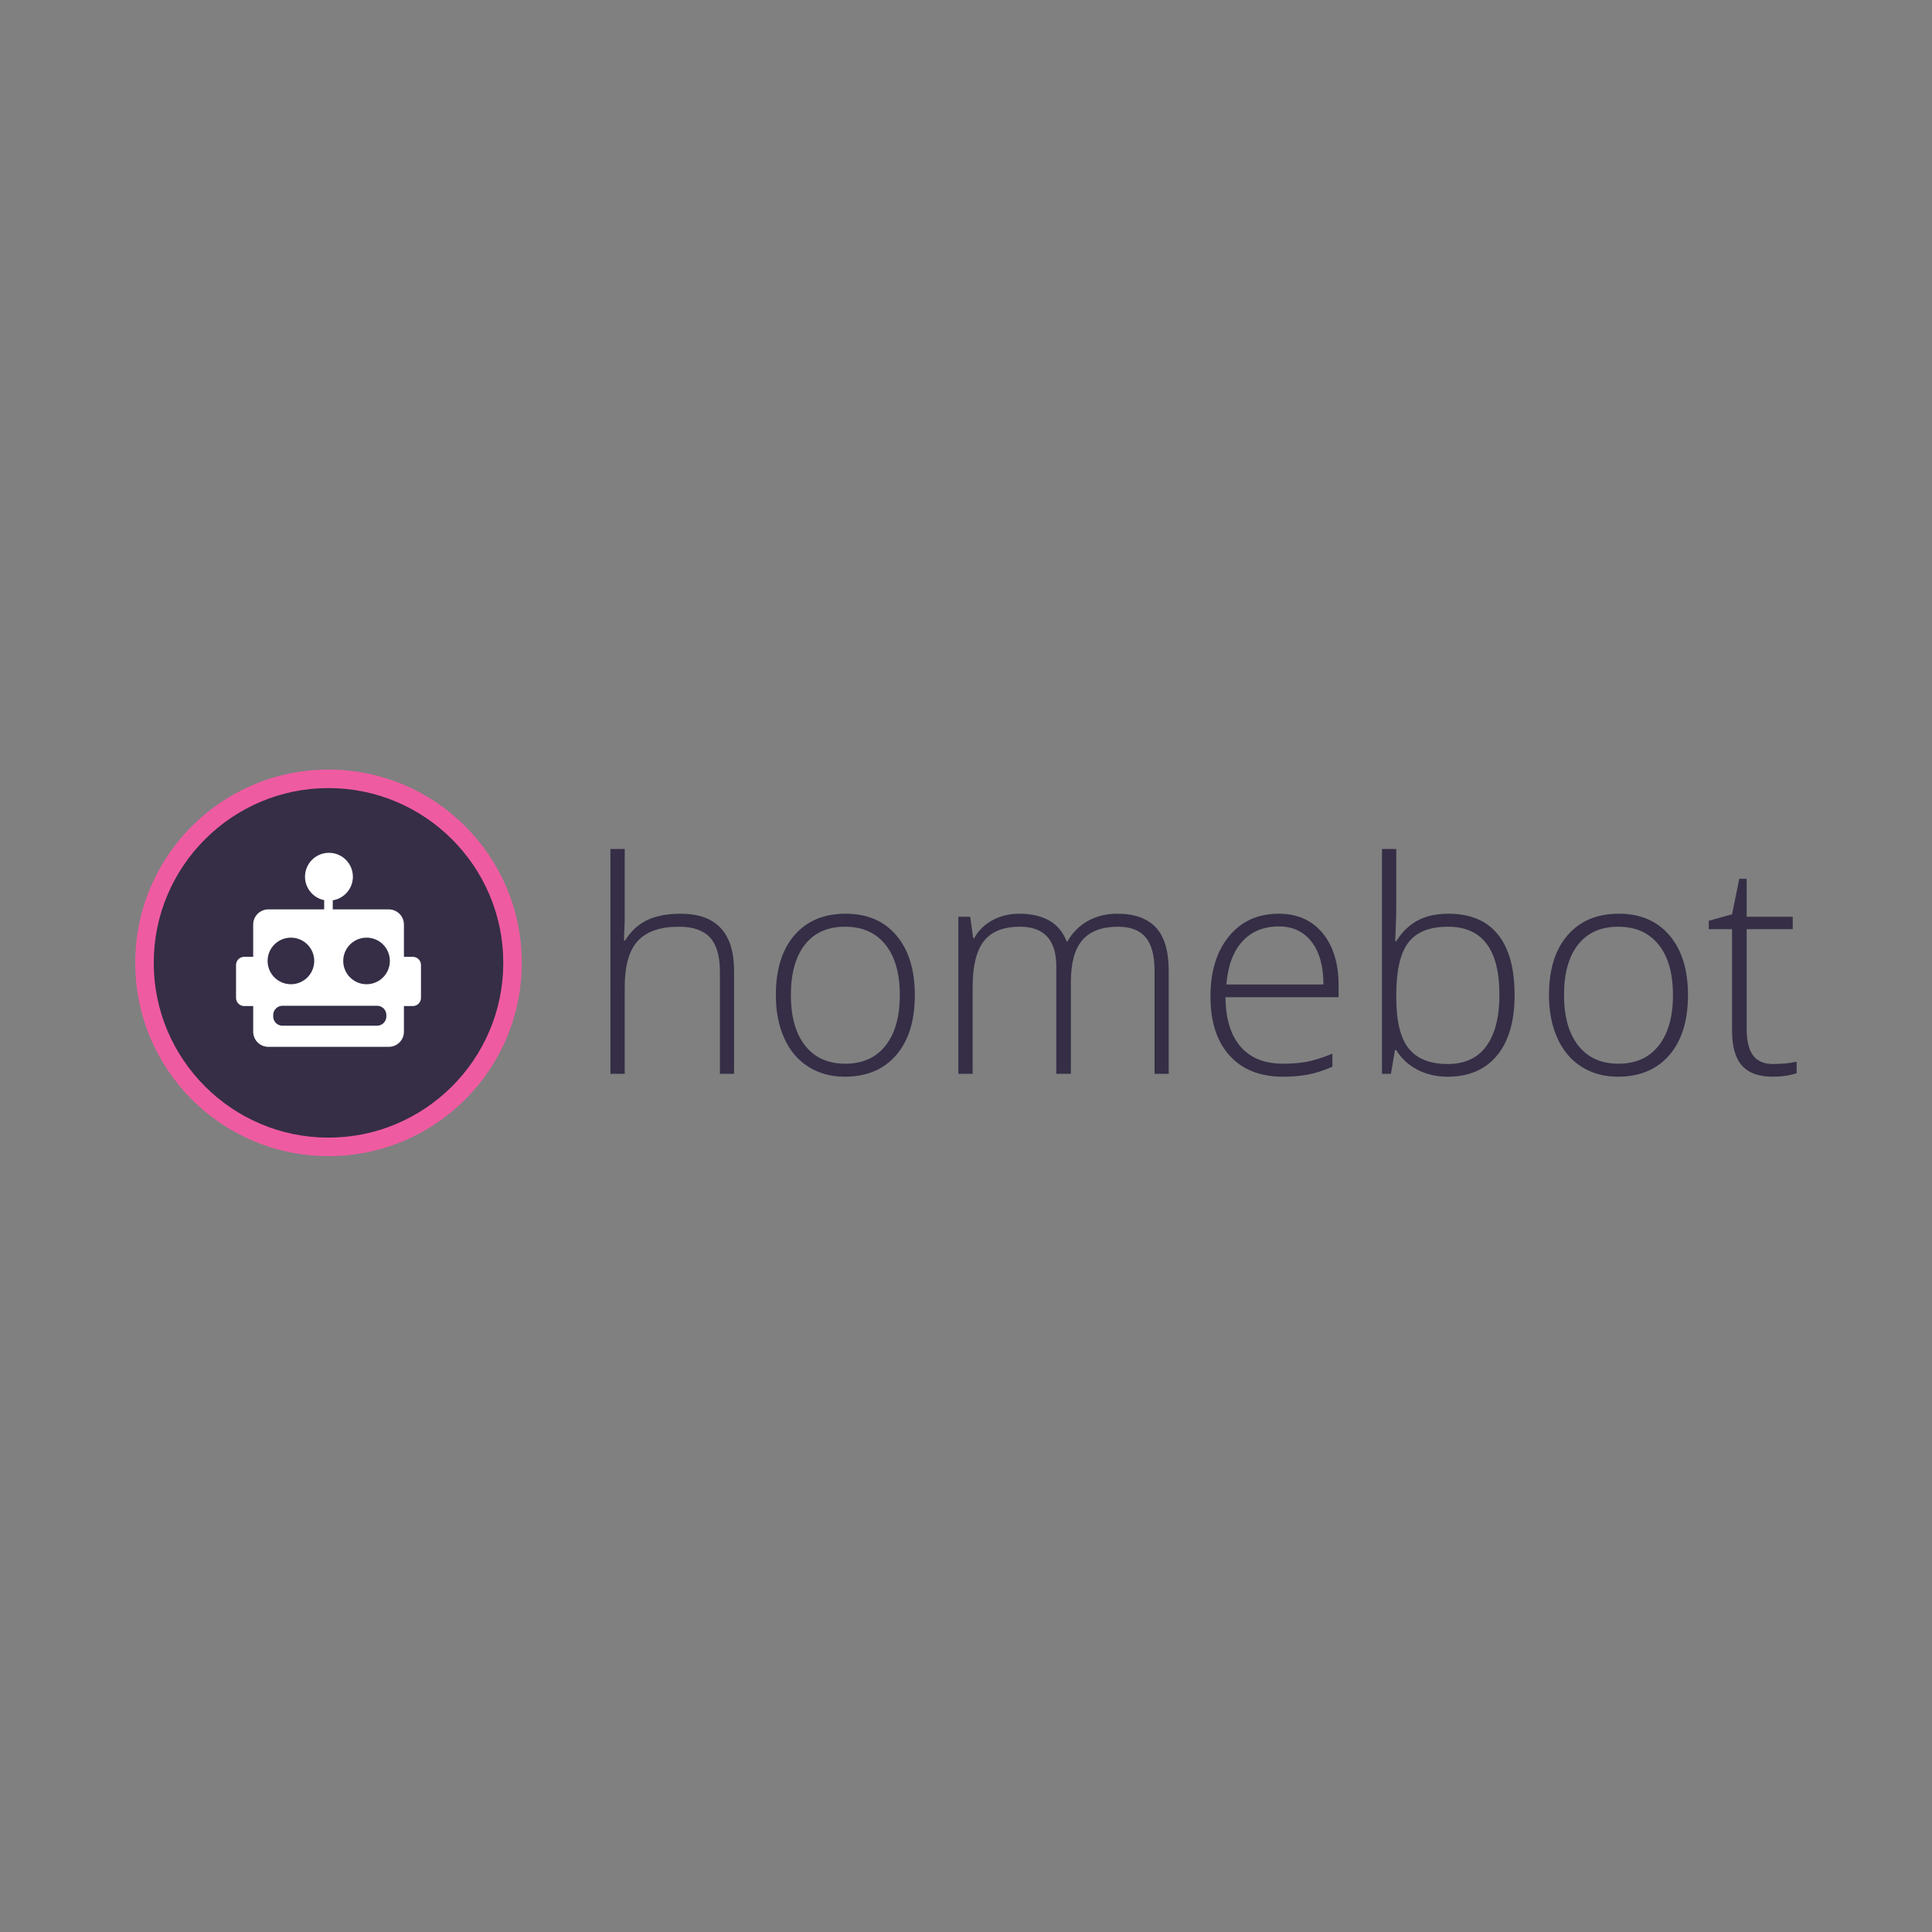 <svg width="600" height="600" viewBox="0 0 600 600" fill="none" xmlns="http://www.w3.org/2000/svg">
<rect x="0" y="0" width="600" height="600" fill="#808080" stroke="none"/>
<path d="M223.579 333.481V301.849C223.579 296.942 222.547 293.374 220.483 291.146C218.419 288.917 215.218 287.803 210.88 287.803C205.047 287.803 200.777 289.276 198.07 292.223C195.362 295.169 194.009 299.949 194.009 306.559V333.481H189.566V263.662H194.009V285.873L193.784 292.111H194.098C195.923 289.179 198.227 287.055 201.009 285.739C203.791 284.423 207.246 283.764 211.374 283.764C222.443 283.764 227.977 289.702 227.977 301.578V333.481H223.579ZM284.111 309.026C284.111 316.983 282.182 323.199 278.323 327.671C274.464 332.144 269.139 334.38 262.348 334.38C258.07 334.38 254.301 333.349 251.041 331.284C247.78 329.219 245.282 326.258 243.547 322.397C241.812 318.54 240.945 314.083 240.945 309.026C240.945 301.069 242.874 294.869 246.733 290.425C250.592 285.983 255.887 283.761 262.618 283.761C269.318 283.761 274.576 286.012 278.39 290.515C282.204 295.018 284.111 301.188 284.111 309.026ZM245.611 309.026C245.611 315.727 247.084 320.956 250.031 324.71C252.978 328.464 257.143 330.341 262.528 330.341C267.912 330.341 272.078 328.464 275.025 324.71C277.971 320.956 279.444 315.728 279.444 309.026C279.444 302.296 277.956 297.075 274.98 293.366C272.003 289.657 267.823 287.802 262.438 287.802C257.053 287.802 252.903 289.649 249.986 293.344C247.069 297.039 245.611 302.267 245.611 309.026ZM358.553 333.481V301.489C358.553 296.732 357.626 293.26 355.774 291.078C353.919 288.894 351.078 287.802 347.249 287.802C342.253 287.802 338.561 289.178 336.165 291.93C333.771 294.682 332.575 299.005 332.575 304.897V333.481H328.043V300.144C328.043 291.916 324.273 287.803 316.734 287.803C311.62 287.803 307.894 289.291 305.562 292.268C303.228 295.244 302.062 300.008 302.062 306.56V333.482H297.62V284.707H301.3L302.242 291.393H302.511C303.86 288.97 305.774 287.092 308.255 285.761C310.736 284.43 313.477 283.764 316.467 283.764C324.155 283.764 329.09 286.651 331.276 292.425H331.457C333.042 289.643 335.174 287.504 337.851 286.008C340.529 284.512 343.574 283.764 346.984 283.764C352.307 283.764 356.301 285.185 358.963 288.027C361.625 290.869 362.957 295.386 362.957 301.578V333.481H358.553ZM398.444 334.38C391.352 334.38 385.828 332.196 381.864 327.828C377.9 323.461 375.919 317.343 375.919 309.475C375.919 301.698 377.833 295.465 381.662 290.786C385.491 286.104 390.651 283.763 397.141 283.763C402.883 283.763 407.415 285.768 410.739 289.776C414.057 293.785 415.718 299.229 415.718 306.109V309.7H380.583C380.644 316.399 382.206 321.514 385.272 325.046C388.336 328.577 392.726 330.341 398.442 330.341C401.222 330.341 403.67 330.148 405.779 329.758C407.886 329.369 410.555 328.531 413.788 327.245V331.284C411.036 332.477 408.493 333.295 406.16 333.727C403.829 334.163 401.256 334.38 398.444 334.38ZM397.144 287.713C392.449 287.713 388.677 289.261 385.835 292.357C382.993 295.454 381.333 299.918 380.856 305.752H411.007C411.007 300.099 409.781 295.678 407.328 292.492C404.876 289.306 401.48 287.713 397.144 287.713ZM449.777 283.764C456.596 283.764 461.736 285.911 465.191 290.204C468.646 294.496 470.373 300.77 470.373 309.026C470.373 317.132 468.557 323.384 464.922 327.785C461.287 332.181 456.179 334.381 449.599 334.381C446.128 334.381 443.002 333.663 440.22 332.228C437.441 330.791 435.241 328.757 433.624 326.124H433.22L431.963 333.481H429.182V263.662H433.624V281.207C433.624 283.839 433.564 286.262 433.444 288.476L433.307 292.29H433.621C435.475 289.358 437.711 287.205 440.329 285.829C442.949 284.452 446.099 283.764 449.777 283.764ZM449.688 287.803C443.946 287.803 439.833 289.449 437.348 292.741C434.867 296.031 433.623 301.461 433.623 309.027V309.793C433.623 317.15 434.916 322.434 437.504 325.633C440.091 328.834 444.122 330.436 449.598 330.436C454.922 330.436 458.931 328.573 461.622 324.848C464.315 321.123 465.661 315.823 465.661 308.942C465.662 294.848 460.337 287.803 449.688 287.803ZM524.219 309.026C524.219 316.983 522.29 323.199 518.432 327.671C514.575 332.144 509.247 334.38 502.457 334.38C498.179 334.38 494.41 333.349 491.149 331.284C487.885 329.219 485.388 326.258 483.655 322.397C481.92 318.54 481.051 314.083 481.051 309.026C481.051 301.069 482.983 294.869 486.839 290.425C490.698 285.983 495.993 283.761 502.725 283.761C509.425 283.761 514.683 286.012 518.496 290.515C522.313 295.02 524.219 301.188 524.219 309.026ZM485.72 309.026C485.72 315.727 487.196 320.956 490.14 324.71C493.086 328.464 497.252 330.341 502.636 330.341C508.024 330.341 512.189 328.464 515.133 324.71C518.08 320.956 519.553 315.728 519.553 309.026C519.553 302.296 518.068 297.075 515.088 293.366C512.112 289.657 507.932 287.802 502.546 287.802C497.162 287.802 493.011 289.649 490.095 293.344C487.178 297.039 485.72 302.267 485.72 309.026ZM550.604 330.431C553.417 330.431 555.871 330.193 557.962 329.713V333.303C555.809 334.021 553.325 334.38 550.514 334.38C546.206 334.38 543.03 333.228 540.979 330.925C538.93 328.621 537.907 325.002 537.907 320.066V288.566H530.681V285.963L537.907 283.944L540.151 272.905H542.437V284.707H556.75V288.566H542.437V319.437C542.437 323.177 543.094 325.945 544.414 327.742C545.729 329.534 547.792 330.431 550.604 330.431Z" fill="#352E46"/>
<path fill-rule="evenodd" clip-rule="evenodd" d="M102.021 239C68.872 239 42 265.873 42 299.021C42 332.169 68.872 359.041 102.02 359.041C135.168 359.041 162.04 332.17 162.04 299.021C162.041 265.873 135.168 239 102.021 239Z" fill="#EF5BA1"/>
<path d="M102.021 353.298C72.093 353.298 47.744 328.948 47.744 299.021C47.744 269.093 72.093 244.744 102.021 244.744C131.949 244.744 156.298 269.093 156.298 299.021C156.297 328.948 131.948 353.298 102.021 353.298Z" fill="#352E46"/>
<path d="M106.594 298.428C106.594 302.422 109.836 305.661 113.835 305.661C115.755 305.663 117.596 304.901 118.954 303.545C120.313 302.188 121.076 300.348 121.077 298.428C121.076 296.508 120.313 294.667 118.955 293.31C117.597 291.953 115.755 291.192 113.835 291.193C109.838 291.193 106.594 294.432 106.594 298.428ZM83.104 298.428C83.104 302.422 86.346 305.661 90.346 305.661C94.347 305.661 97.589 302.422 97.589 298.428C97.588 296.508 96.825 294.667 95.466 293.31C94.108 291.953 92.266 291.192 90.346 291.193C86.346 291.193 83.104 294.432 83.104 298.428ZM91.254 325.106H83.334C80.739 325.107 78.634 323.004 78.632 320.409V312.44H75.835C74.438 312.44 73.304 311.308 73.302 309.911V299.681C73.302 299.009 73.569 298.366 74.044 297.891C74.519 297.416 75.163 297.15 75.835 297.15H78.63V287.116C78.632 284.521 80.736 282.419 83.331 282.42H100.675V279.547C97.278 278.859 94.725 275.865 94.725 272.271C94.726 270.301 95.509 268.411 96.903 267.019C98.297 265.626 100.188 264.845 102.158 264.846C106.264 264.846 109.592 268.169 109.592 272.271C109.592 275.97 106.884 279.035 103.342 279.603V282.42H120.74C123.335 282.418 125.441 284.521 125.443 287.116V297.15H128.201C128.873 297.149 129.518 297.415 129.994 297.889C130.47 298.364 130.738 299.009 130.738 299.681V309.911C130.737 310.583 130.469 311.227 129.993 311.701C129.517 312.175 128.873 312.441 128.201 312.44H125.443V320.409C125.44 323.004 123.335 325.107 120.74 325.106H91.254ZM87.721 312.349C86.133 312.349 84.845 313.662 84.845 315.228V315.666C84.845 317.256 86.137 318.546 87.721 318.546H117.115C118.704 318.546 119.991 317.233 119.991 315.666V315.228C119.99 313.639 118.704 312.351 117.115 312.349H87.721Z" fill="white"/>
</svg>
